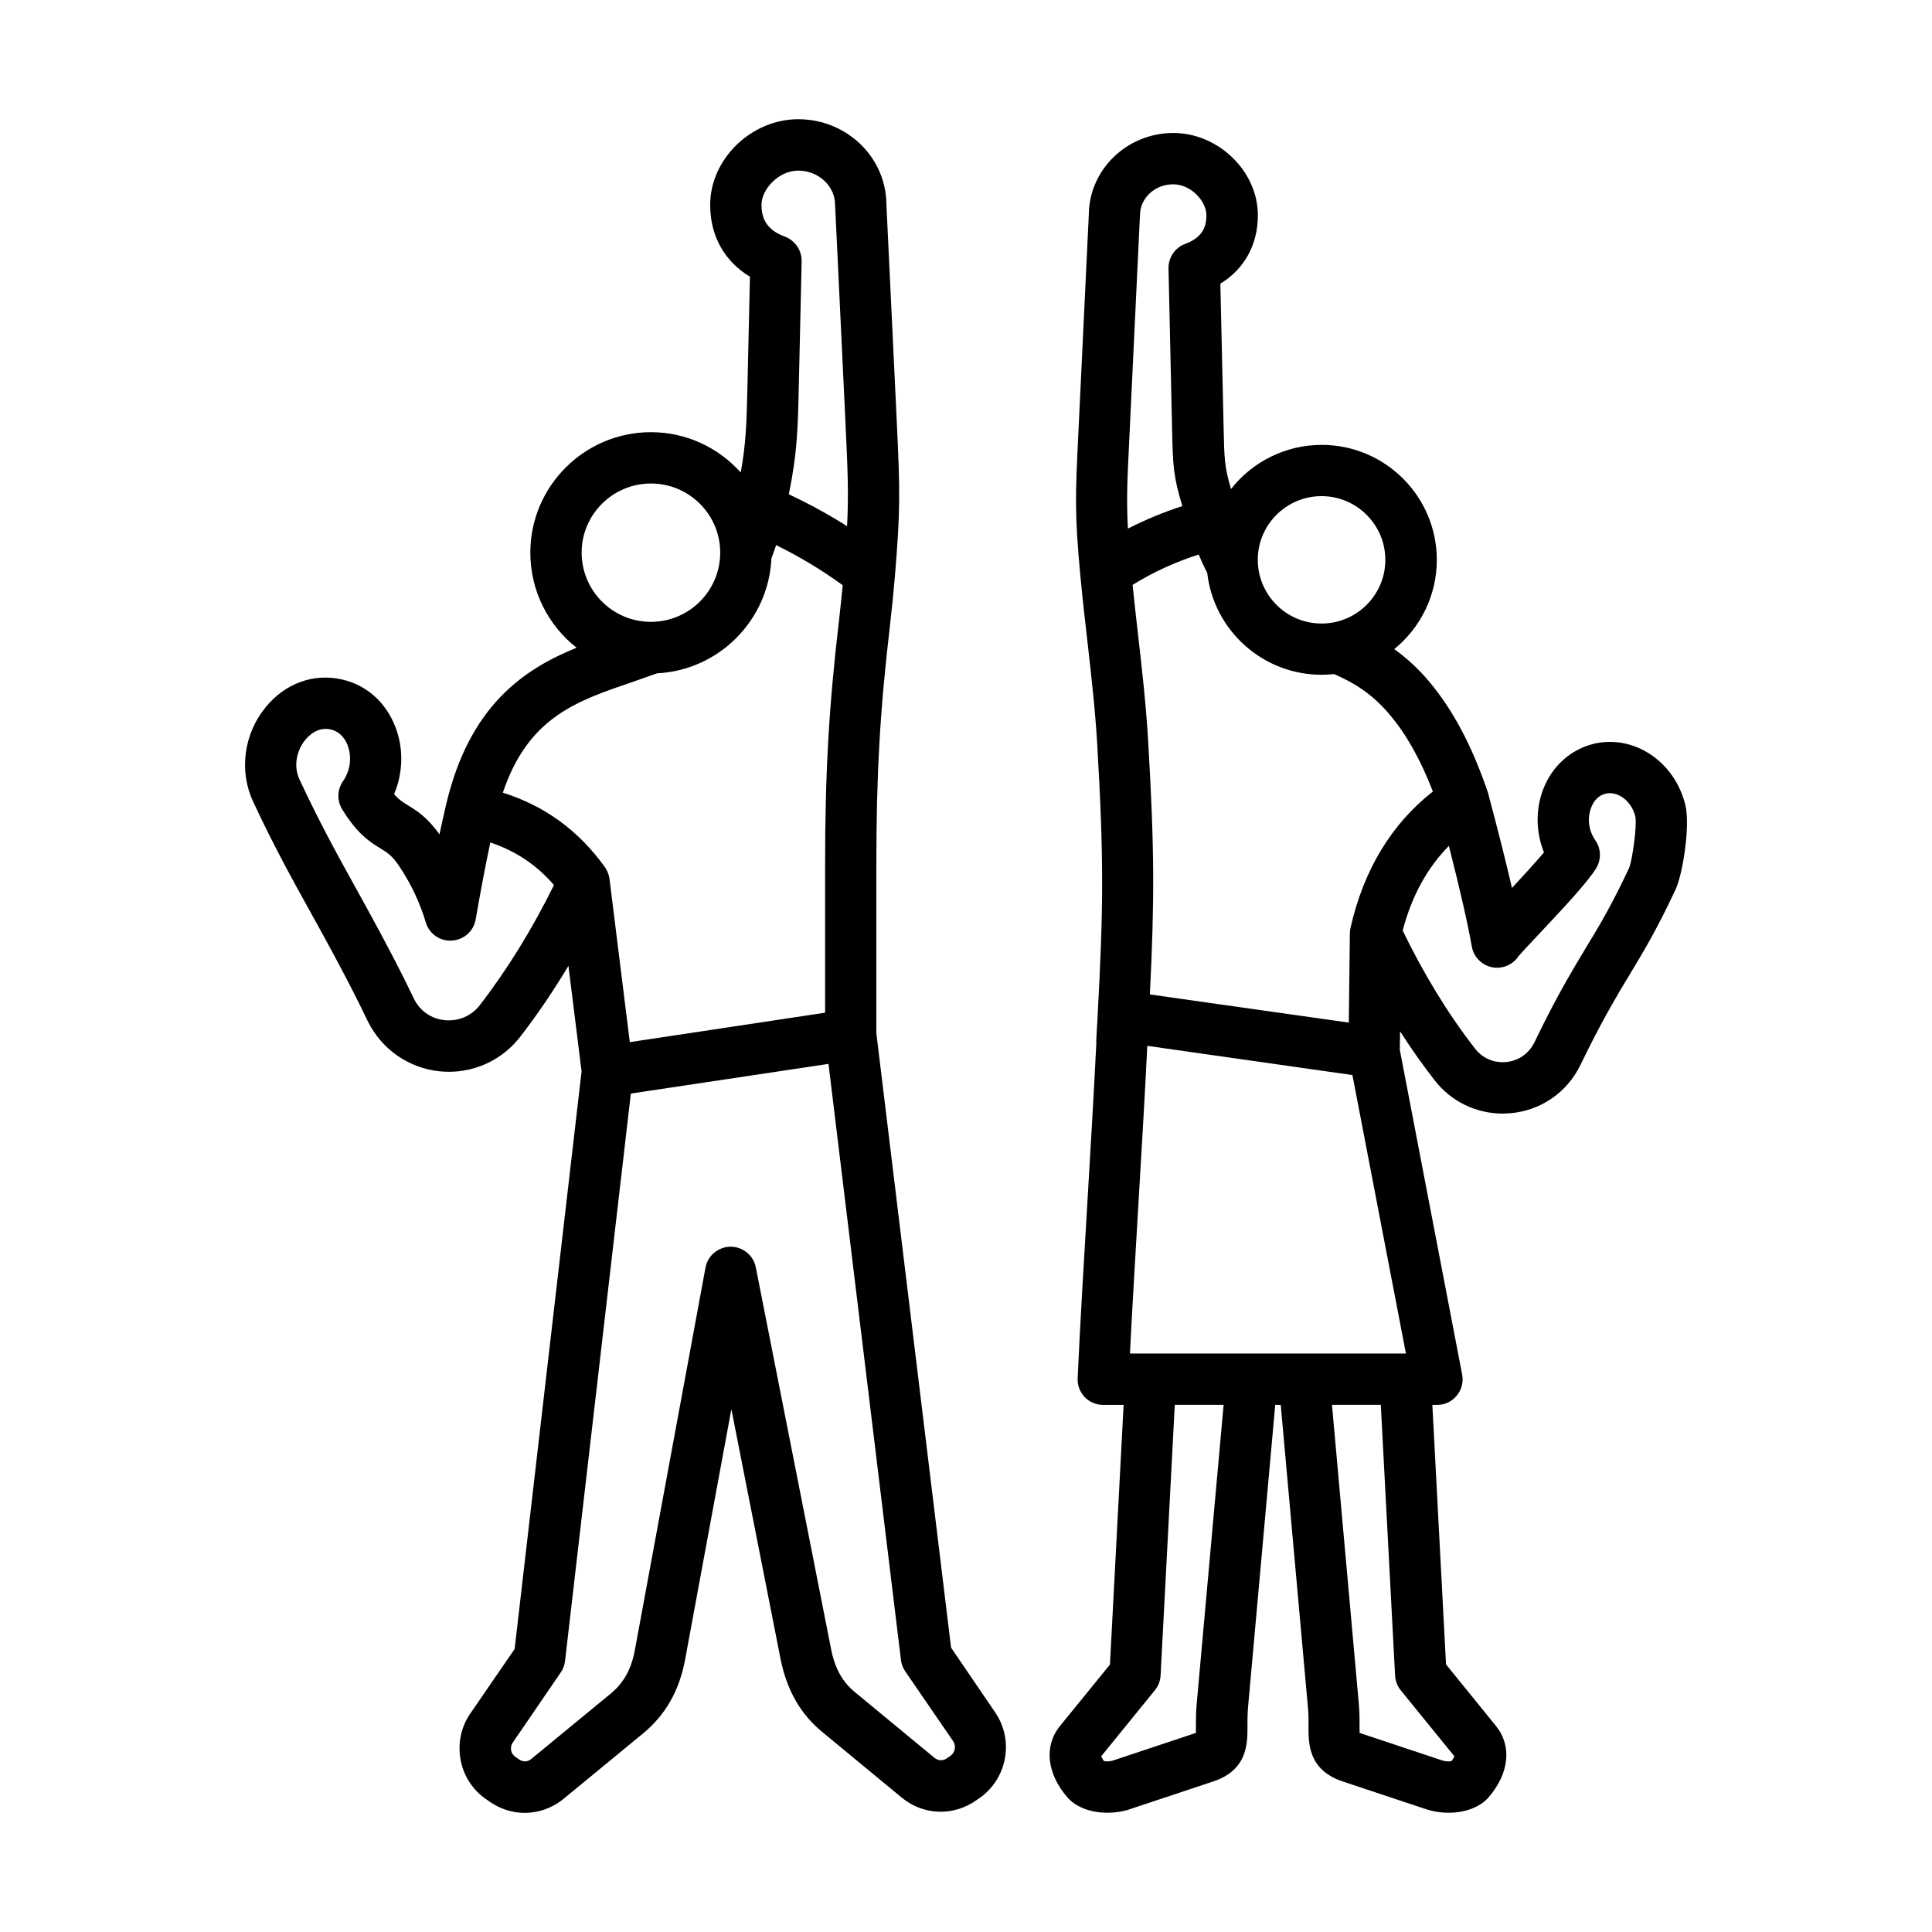 <?xml version="1.0" encoding="UTF-8"?> <svg xmlns="http://www.w3.org/2000/svg" width="1200pt" height="1200pt" version="1.1" viewBox="0 0 1200 1200"><path d="m590.44 1090.5-2.297 1.594c-2.438 1.734-5.438 1.594-7.734-0.281l-49.219-40.641c-7.969-6.469-12.656-14.953-15.047-27.188l-46.688-236.76c-1.453-7.547-8.156-12.891-15.703-12.891-7.641 0.141-14.203 5.531-15.562 13.031l-43.875 237.56c-2.203 11.859-6.984 20.438-15.047 27.047l-49.219 40.5c-2.297 2.016-5.25 2.016-7.734 0.281l-2.297-1.594c-2.812-2.016-3.516-5.906-1.547-8.766l29.812-43.594c1.453-2.016 2.391-4.594 2.672-7.125l40.875-352.45 122.76-18.422 45 370.18c0.281 2.578 1.219 4.969 2.672 7.125l29.812 43.453c1.875 2.906 1.172 6.938-1.641 8.953zm-292.45-466.13c-5.25 6.703-13.172 10.078-21.656 9.281s-15.562-5.766-19.312-13.453l-5.016-10.359c-11.297-22.594-21.281-40.641-30.938-58.125-11.766-21.234-22.875-41.438-34.969-67.406-4.5-9.562-0.938-19.359 3.516-24.75 2.062-2.578 7.781-8.344 15.797-6.469 6.422 1.5 9.328 6.703 10.5 9.797 2.766 7.266 1.688 15.891-2.859 22.312-3.656 5.25-3.844 12.094-0.516 17.484 9.047 14.672 16.266 19.781 24.094 24.469 4.266 2.672 7.031 4.312 11.812 11.578 7.125 10.781 12.375 22.078 16.031 34.172 2.109 7.125 8.859 11.859 16.219 11.297 7.359-0.422 13.5-5.766 14.766-13.172 2.578-14.672 5.578-31.359 9.094-47.766 15.891 5.391 28.781 13.969 39.516 26.484-13.453 27.281-28.875 52.312-46.078 74.625zm93.797-200.39c-34.031 11.578-63.797 21.797-79.453 68.344 26.297 8.344 47.156 23.672 63.375 46.266 1.5 2.156 2.531 4.688 2.859 7.266l12.609 101.44 121.31-18.281v-92.156c0-56.906 2.344-97.922 8.625-151.45 0.891-7.688 1.641-14.953 2.297-21.938-12.984-9.422-26.812-17.766-41.344-24.891-0.938 2.812-1.875 5.531-2.906 8.203-1.781 38.484-32.672 69.562-71.109 71.438-5.484 1.969-10.922 3.844-16.266 5.766zm12.516-123.66c23.719 0 43.031 19.219 43.031 42.891 0 23.812-19.312 43.031-43.031 43.031s-43.031-19.219-43.031-43.031c0-23.625 19.312-42.891 43.031-42.891zm91.5-194.34c12.609 0 22.875 9.562 22.875 21.234 0 0.281 0.047 0.516 0.047 0.797l6.422 134.76c1.5 31.219 1.969 44.812 0.984 64.031-11.578-7.266-23.672-13.969-36.188-19.781 4.969-24.469 5.578-38.062 6.188-66.188l1.781-78.562c0.141-6.703-4.031-12.891-10.453-15.328-13.031-4.688-14.484-13.594-14.484-19.781 0-9.516 10.547-21.188 22.828-21.188zm94.922 917.39-46.406-381.61v-104.91c0-55.547 2.25-95.625 8.391-147.71 1.312-11.438 2.344-21.797 3.188-31.875 3.328-40.641 3.234-50.859 1.078-96.047l-6.422-134.44c-0.234-29.203-24.703-52.734-54.75-52.734-29.156 0-54.703 24.75-54.703 53.156 0 19.359 8.859 35.109 24.703 44.672l-1.547 68.344c-0.562 23.812-0.984 35.625-4.172 53.25-13.734-15.328-33.656-25.031-55.781-25.031-41.297 0-74.906 33.609-74.906 74.812 0 23.953 11.25 45.328 28.734 59.062-32.719 13.312-66.609 35.906-81.094 97.641-1.406 6.047-2.766 12.234-4.078 18.281-7.734-10.875-14.344-14.812-19.734-18.141-3-1.875-5.484-3.375-8.438-6.844 5.531-13.031 6-28.266 0.844-41.578-5.812-15.328-17.859-26.109-32.953-29.578-17.766-4.172-35.625 2.297-47.812 17.344-13.5 16.547-16.453 39.562-7.688 58.359 12.562 27.047 23.953 47.625 35.953 69.281 9.516 17.203 19.359 34.969 30.281 56.906l4.969 10.219c8.625 17.484 25.312 29.203 44.719 31.219 1.922 0.141 3.891 0.281 5.766 0.281 17.297 0 33.562-7.922 44.297-21.797 10.641-13.734 20.578-28.5 29.906-43.969l8.156 65.531-41.578 358.74-27.609 40.219c-11.672 17.062-7.5 40.781 9.375 52.734l2.297 1.594c6.75 4.828 14.484 7.266 22.219 7.266 8.578 0 17.109-2.953 24.281-8.859l49.219-40.5c13.969-11.578 22.5-26.484 26.109-45.891l28.734-155.48 30.516 154.97c3.844 19.359 12.375 34.453 26.062 45.609l49.219 40.641c13.5 11.156 32.203 11.719 46.453 1.594l2.297-1.594c16.875-12.094 21.047-35.766 9.328-52.875zm421.13-484.26c-10.734 23.016-18.516 35.906-26.766 49.5-7.828 13.031-15.938 26.344-27.328 49.219l-4.688 9.562c-3.422 6.984-9.75 11.438-17.438 12.234s-14.859-2.297-19.594-8.484c-16.828-21.656-31.875-46.406-44.812-73.172 5.625-21.375 15.094-38.719 28.688-52.594 6.797 26.625 11.766 48.422 14.25 62.531 1.266 7.266 7.359 12.656 14.766 13.172 5.859 0.281 11.297-2.578 14.344-7.266 1.688-2.016 7.078-7.781 11.906-12.891 17.344-18.422 31.031-33.234 36.188-41.578 3.328-5.391 3.141-12.234-0.516-17.484-4.125-5.906-5.109-13.594-2.578-20.156 1.266-3.375 3.844-7.547 9.188-8.766 7.688-1.734 16.125 4.828 18.328 14.531 0.984 5.531-1.875 26.672-3.938 31.641zm-310.03 301.6h171.42l-33.234-172.97-127.4-18.141c-1.594 32.297-3.656 66.984-5.672 100.73-1.875 31.969-3.703 62.391-5.109 90.375zm164.68 199.87c0.188 3.516 1.406 6.609 3.516 9.281l33.328 41.016c-0.281 0.656-0.844 1.734-1.781 2.953-1.219 0.281-3.422 0.422-6.141-0.516l-50.953-16.969c-0.047-1.359-0.047-2.812-0.047-4.172 0.047-3.75 0.047-8.625-0.469-14.25l-16.641-185.34h30.328zm-123.19 17.344c-0.516 5.672-0.516 10.5-0.516 14.25 0 1.359 0.047 2.812 0 4.172l-50.953 16.969c-2.672 0.938-4.922 0.797-6.141 0.516-0.938-1.219-1.453-2.297-1.734-2.953l33.328-41.016c2.156-2.672 3.375-5.766 3.562-9.281l8.812-168h30.328zm-41.859-785.81 6.562-137.76c0-0.281 0.047-0.516 0.047-0.656 0-10.641 9.234-19.219 20.625-19.219 11.109 0 20.625 10.5 20.625 19.219 0 6.047-1.5 13.453-13.078 17.766-6.422 2.297-10.594 8.484-10.453 15.328l2.203 99.141c0.516 24.094 0.797 29.719 6.375 48.422-11.672 3.75-22.969 8.484-33.797 13.969-0.984-18.141-0.375-30.516 0.891-56.203zm119.39 36.047c21.797 0 39.609 17.766 39.609 39.562s-17.766 39.562-39.609 39.562-39.609-17.766-39.609-39.562c-0.047-21.797 17.766-39.562 39.609-39.562zm42.422 135.84c-11.719-13.969-23.484-20.438-34.641-25.312-2.578 0.281-5.156 0.422-7.781 0.422-36.656 0-66.938-27.703-71.016-63.234-1.875-3.609-3.703-7.547-5.297-11.438-14.438 4.594-28.172 10.875-41.062 18.844 1.031 10.219 2.203 20.438 3.328 30.422 2.484 21.516 5.016 43.875 6.375 67.125 3.938 67.406 3.938 97.922 1.031 156.84l123.56 17.484 0.656-55.547c0.047-1.219 0.141-2.297 0.422-3.375 8.109-35.766 25.266-64.312 51.141-84.609-7.641-19.781-16.406-35.391-26.719-47.625zm183.61 56.391c-6.328-27.047-31.688-44.25-56.672-38.484-14.578 3.516-26.156 13.875-31.734 28.406-4.781 12.516-4.5 26.766 0.516 39.141-5.25 6.188-13.125 14.812-19.875 22.078-3.656-15.891-8.391-34.688-14.109-56.109l-0.422-1.734h-0.047c-0.094-0.422-0.141-0.797-0.281-1.219-9.797-28.922-21.703-51.375-36.469-69-7.219-8.625-14.531-15.047-21.797-20.297 16.078-13.031 26.438-33.094 26.438-55.406 0-39.422-32.062-71.438-71.484-71.438-22.875 0-43.266 10.781-56.344 27.422-4.078-13.969-4.172-18.703-4.594-38.484l-2.016-89.062c14.953-9.141 23.297-24.234 23.297-42.516 0-27.328-24.562-51.094-52.5-51.094-28.781 0-52.266 22.734-52.5 50.578l-6.562 137.34c-1.781 37.125-2.344 48.422 1.359 87.703v0.141s0 0.141 0.047 0.141c1.219 13.172 2.719 26.25 4.172 38.859 2.391 21.141 4.922 42.891 6.234 65.391 4.125 71.156 3.844 100.5 0.234 167.86v0.141c-0.234 4.828-0.516 9.703-0.844 14.812-0.047 0.656 0 1.359 0.047 2.016-1.594 32.156-3.656 66.984-5.672 100.88-2.297 38.484-4.453 74.906-5.953 107.48-0.234 4.453 1.406 8.625 4.406 11.859 3 3.094 7.172 4.828 11.531 4.828h12.609l-8.484 161.29-30.984 38.062c-10.078 12.375-8.344 29.438 4.547 44.391 5.391 6.188 14.719 9.562 24.75 9.562 4.734 0 9.656-0.656 14.344-2.297l51.703-17.203c21.141-7.125 21.094-23.531 21.047-34.312 0-3.516 0-7.125 0.328-11.297l16.922-188.21h3.422l16.922 188.21c0.375 4.172 0.375 7.781 0.328 11.297-0.047 10.781-0.094 27.188 21.047 34.312l51.703 17.203c4.734 1.594 9.609 2.297 14.344 2.297 10.031 0 19.406-3.375 24.75-9.562 12.891-14.953 14.625-32.016 4.547-44.391l-30.984-38.203-8.484-161.16h2.859c4.781 0 9.281-2.016 12.281-5.766 3.047-3.609 4.266-8.484 3.375-13.031l-38.719-201.71 0.141-11.578c6.703 10.5 13.781 20.578 21.234 30.141 10.312 13.453 25.922 21 42.469 21 1.828 0 3.703-0.141 5.531-0.281 18.609-1.875 34.641-13.031 42.844-30l4.641-9.422c10.781-21.516 18.516-34.453 26.016-46.828 8.672-14.391 16.875-27.984 28.359-52.594 4.453-9.422 9.188-39.281 6.188-52.172z" fill-rule="evenodd"></path></svg> 